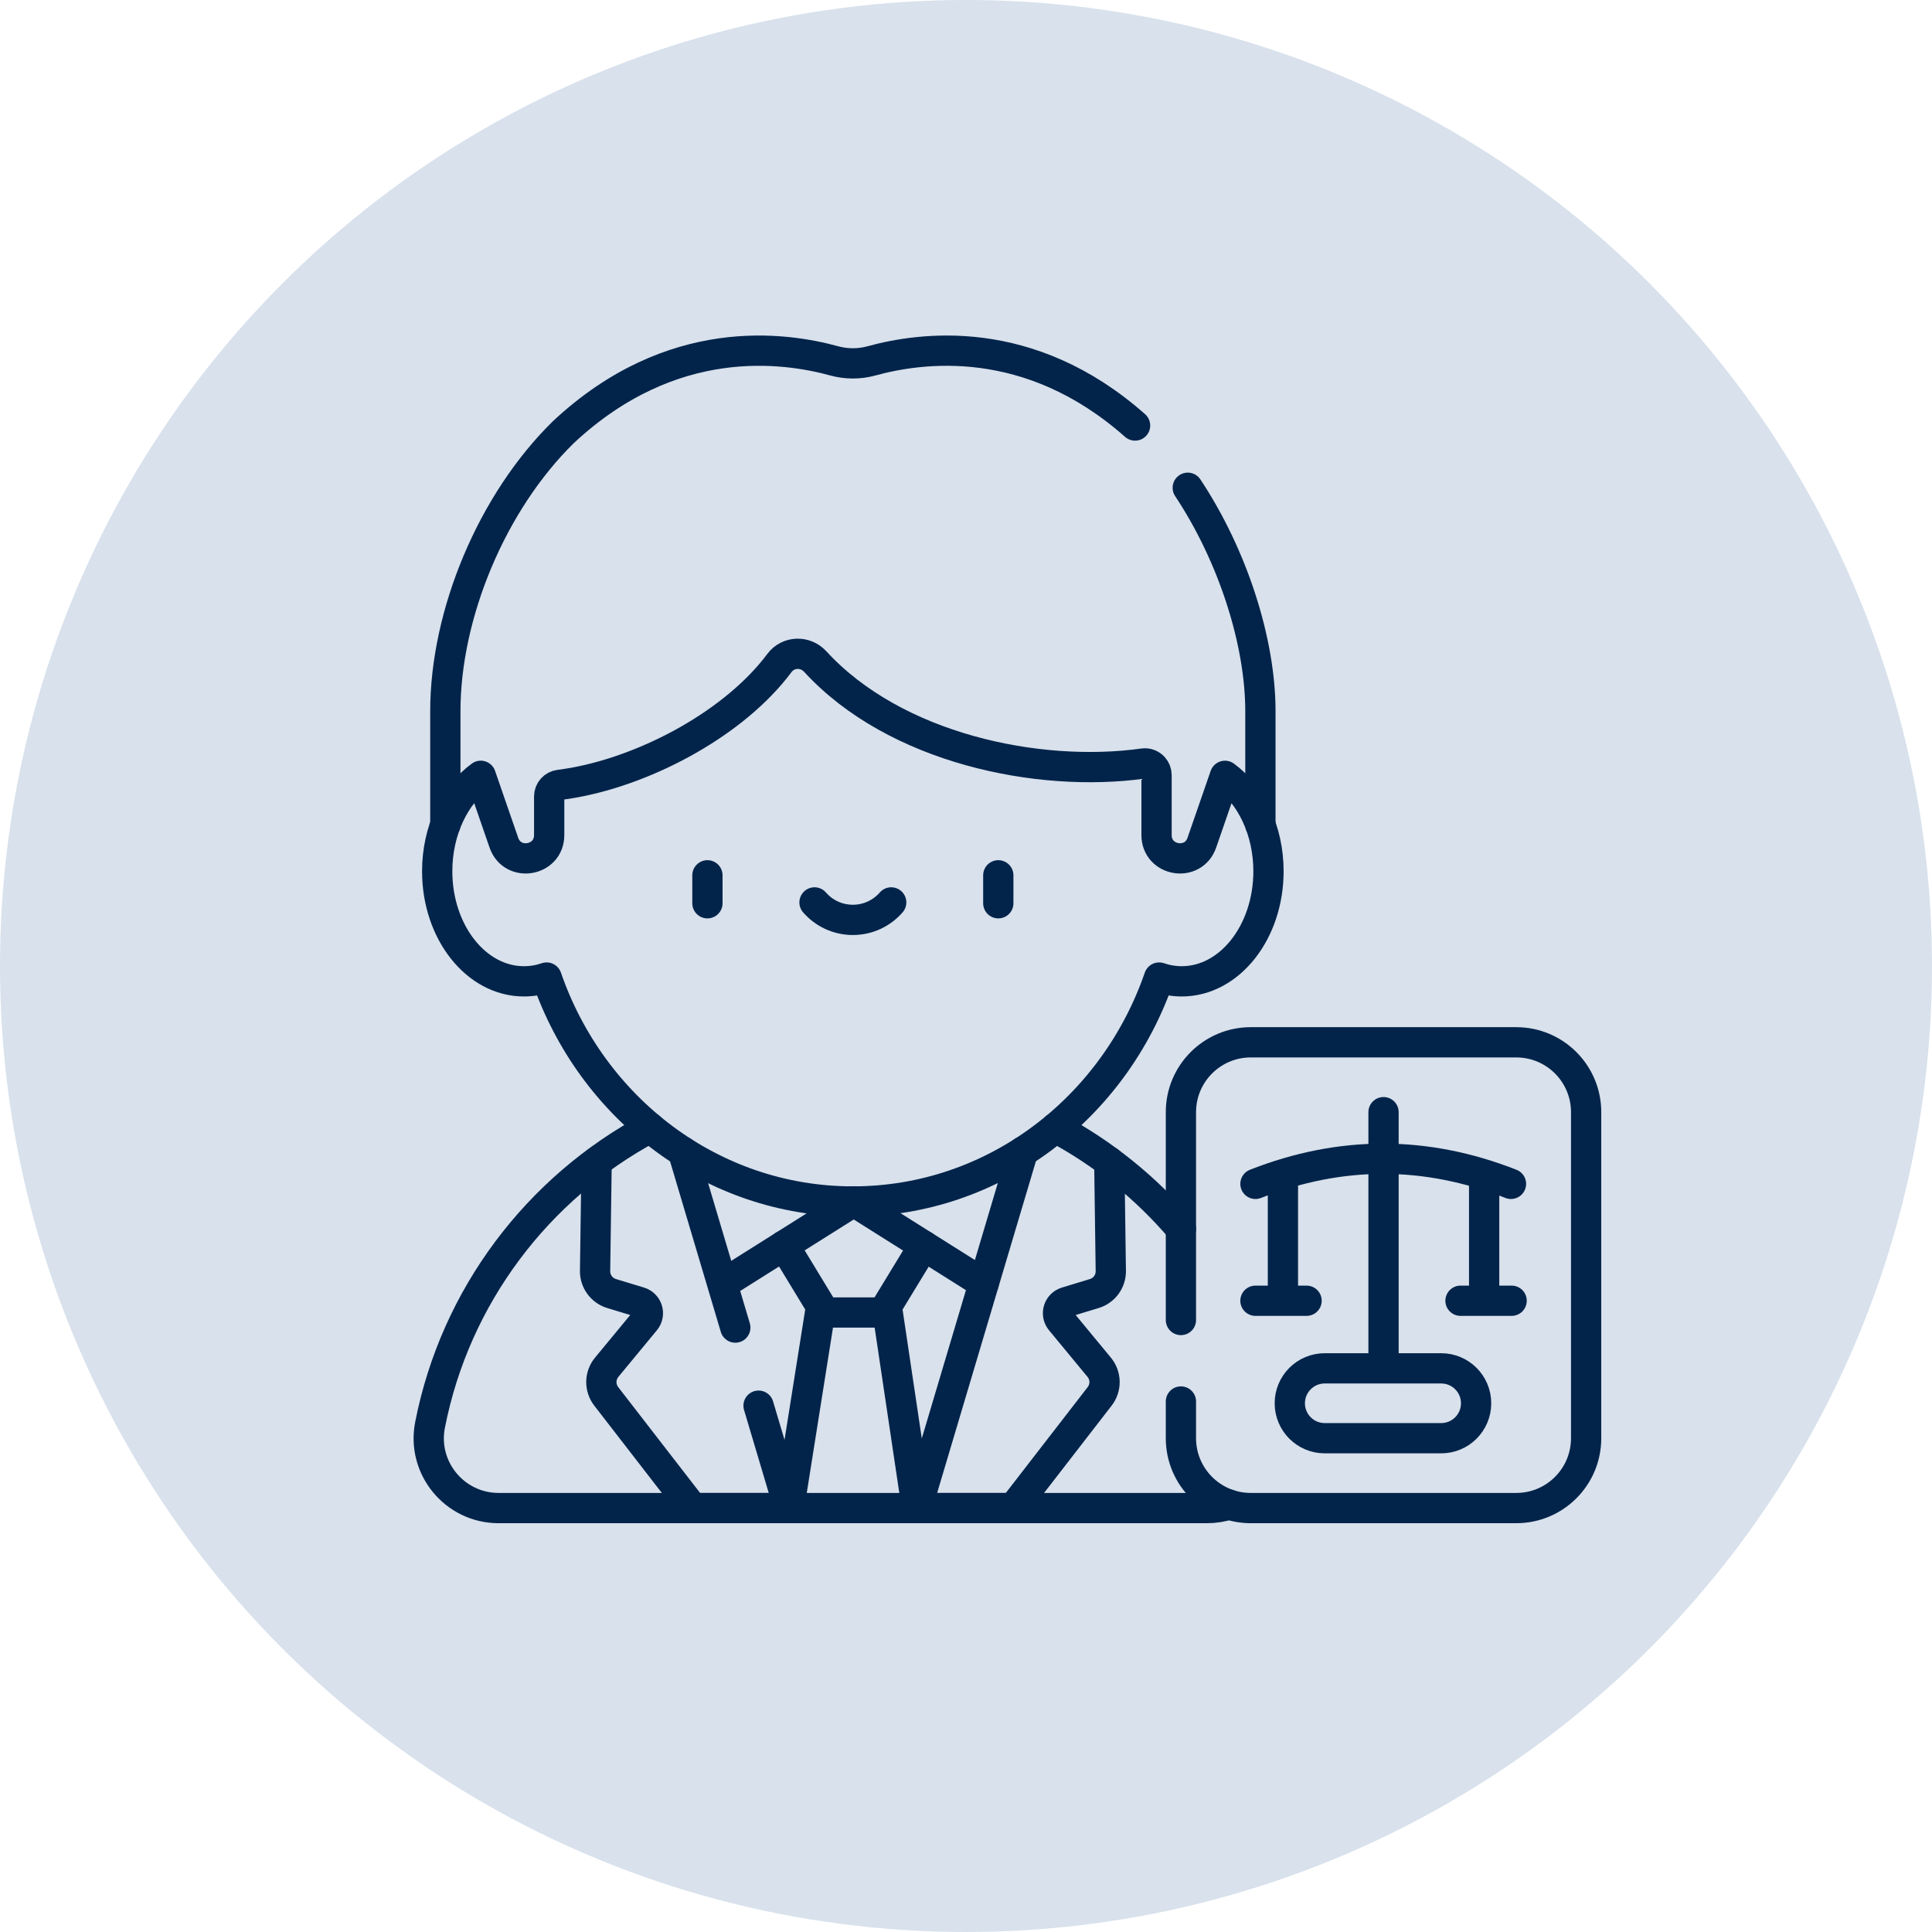 <svg width="99" height="99" viewBox="0 0 99 99" fill="none" xmlns="http://www.w3.org/2000/svg">
<circle cx="49.5" cy="49.5" r="49.5" fill="#D8E1EC"/>
<path d="M60.863 24.994C63.173 28.471 64.586 32.886 64.586 36.446V42.266M22.82 42.259V36.446C22.82 31.455 25.215 25.726 28.867 22.146C34.429 16.945 40.203 17.794 42.752 18.493C43.374 18.663 44.031 18.663 44.653 18.493C47.144 17.809 52.718 16.983 58.164 21.805M60.513 62.968C58.723 60.867 56.544 59.104 54.088 57.792M33.315 57.791C27.561 60.865 23.328 66.413 22.037 73.014C21.603 75.223 23.3 77.277 25.551 77.277H61.852C62.246 77.277 62.623 77.214 62.975 77.098M43.696 61.571H43.697L43.71 61.567" stroke="#03244A" stroke-width="1.551" stroke-miterlimit="10" stroke-linecap="round" stroke-linejoin="round"/>
<path d="M36.25 44.853V46.285M51.155 44.853V46.285M41.738 46.242C42.215 46.79 42.918 47.137 43.702 47.137C44.487 47.137 45.189 46.79 45.667 46.242M70.895 70.117V56.99M64.332 60.664C68.697 58.948 73.061 58.948 77.426 60.664M76.051 60.339V66.653M74.84 66.653H77.459M65.74 60.339V66.653M66.951 66.653H64.332M62.771 39.755C64.103 40.73 65 42.555 65 44.645C65 47.76 63.01 50.286 60.555 50.286C60.154 50.286 59.765 50.218 59.395 50.092C57.085 56.783 50.931 61.567 43.703 61.567C36.474 61.567 30.32 56.783 28.01 50.092C27.64 50.218 27.251 50.286 26.85 50.286C24.394 50.286 22.403 47.76 22.403 44.645C22.403 42.554 23.302 40.728 24.635 39.754L25.82 43.181C26.26 44.453 28.141 44.137 28.141 42.791V40.81C28.141 40.507 28.368 40.255 28.668 40.218C28.933 40.185 29.202 40.143 29.473 40.093C33.265 39.389 37.671 37.015 39.941 33.972C40.388 33.373 41.265 33.346 41.771 33.896C45.859 38.355 53.215 39.877 58.589 39.124C58.791 39.096 58.981 39.174 59.106 39.312C59.204 39.419 59.264 39.559 59.264 39.716V42.791C59.264 44.137 61.145 44.453 61.585 43.181L62.771 39.755ZM73.849 73.697H67.882C66.894 73.697 66.092 72.896 66.092 71.907C66.092 70.918 66.894 70.117 67.882 70.117H73.849C74.837 70.117 75.639 70.918 75.639 71.907C75.639 72.896 74.838 73.697 73.849 73.697Z" stroke="#03244A" stroke-width="1.551" stroke-miterlimit="10" stroke-linecap="round" stroke-linejoin="round"/>
<path d="M60.513 71.816V73.697C60.513 75.674 62.116 77.277 64.093 77.277H77.697C79.675 77.277 81.277 75.674 81.277 73.697V56.99C81.277 55.013 79.675 53.41 77.697 53.41H64.093C62.116 53.41 60.513 55.013 60.513 56.99V67.64M40.174 63.822L42.26 67.255H45.249L47.334 63.832M43.754 61.567H43.739" stroke="#03244A" stroke-width="1.551" stroke-miterlimit="10" stroke-linecap="round" stroke-linejoin="round"/>
<path d="M50.408 65.768C50.402 65.765 50.398 65.762 50.392 65.758L47.334 63.832L43.747 61.573L43.739 61.567L43.747 61.563" stroke="#03244A" stroke-width="1.551" stroke-miterlimit="10" stroke-linecap="round" stroke-linejoin="round"/>
<path d="M37.018 65.806C37.045 65.791 37.074 65.776 37.101 65.758L40.174 63.822L43.747 61.573L43.754 61.567L43.747 61.563M40.432 77.277L42.022 67.256M40.432 77.277L38.87 72.03M40.432 77.277H35.494L31.064 71.552C30.899 71.338 30.811 71.073 30.815 70.803C30.819 70.532 30.916 70.271 31.088 70.062L33.063 67.671C33.334 67.343 33.184 66.844 32.776 66.72L31.34 66.284C31.092 66.209 30.876 66.055 30.723 65.846C30.57 65.637 30.489 65.384 30.493 65.126L30.572 59.537V59.536M45.488 67.256L46.982 77.277M46.982 77.277H51.92L56.35 71.552C56.691 71.111 56.682 70.492 56.326 70.062L54.351 67.671C54.08 67.343 54.23 66.844 54.639 66.72L56.074 66.284C56.322 66.209 56.538 66.055 56.691 65.847C56.844 65.637 56.924 65.384 56.92 65.126L56.843 59.537V59.536M46.982 77.277L52.419 59.011M37.679 68.028L34.998 59.018" stroke="#03244A" stroke-width="1.551" stroke-miterlimit="10" stroke-linecap="round" stroke-linejoin="round"/>
</svg>
